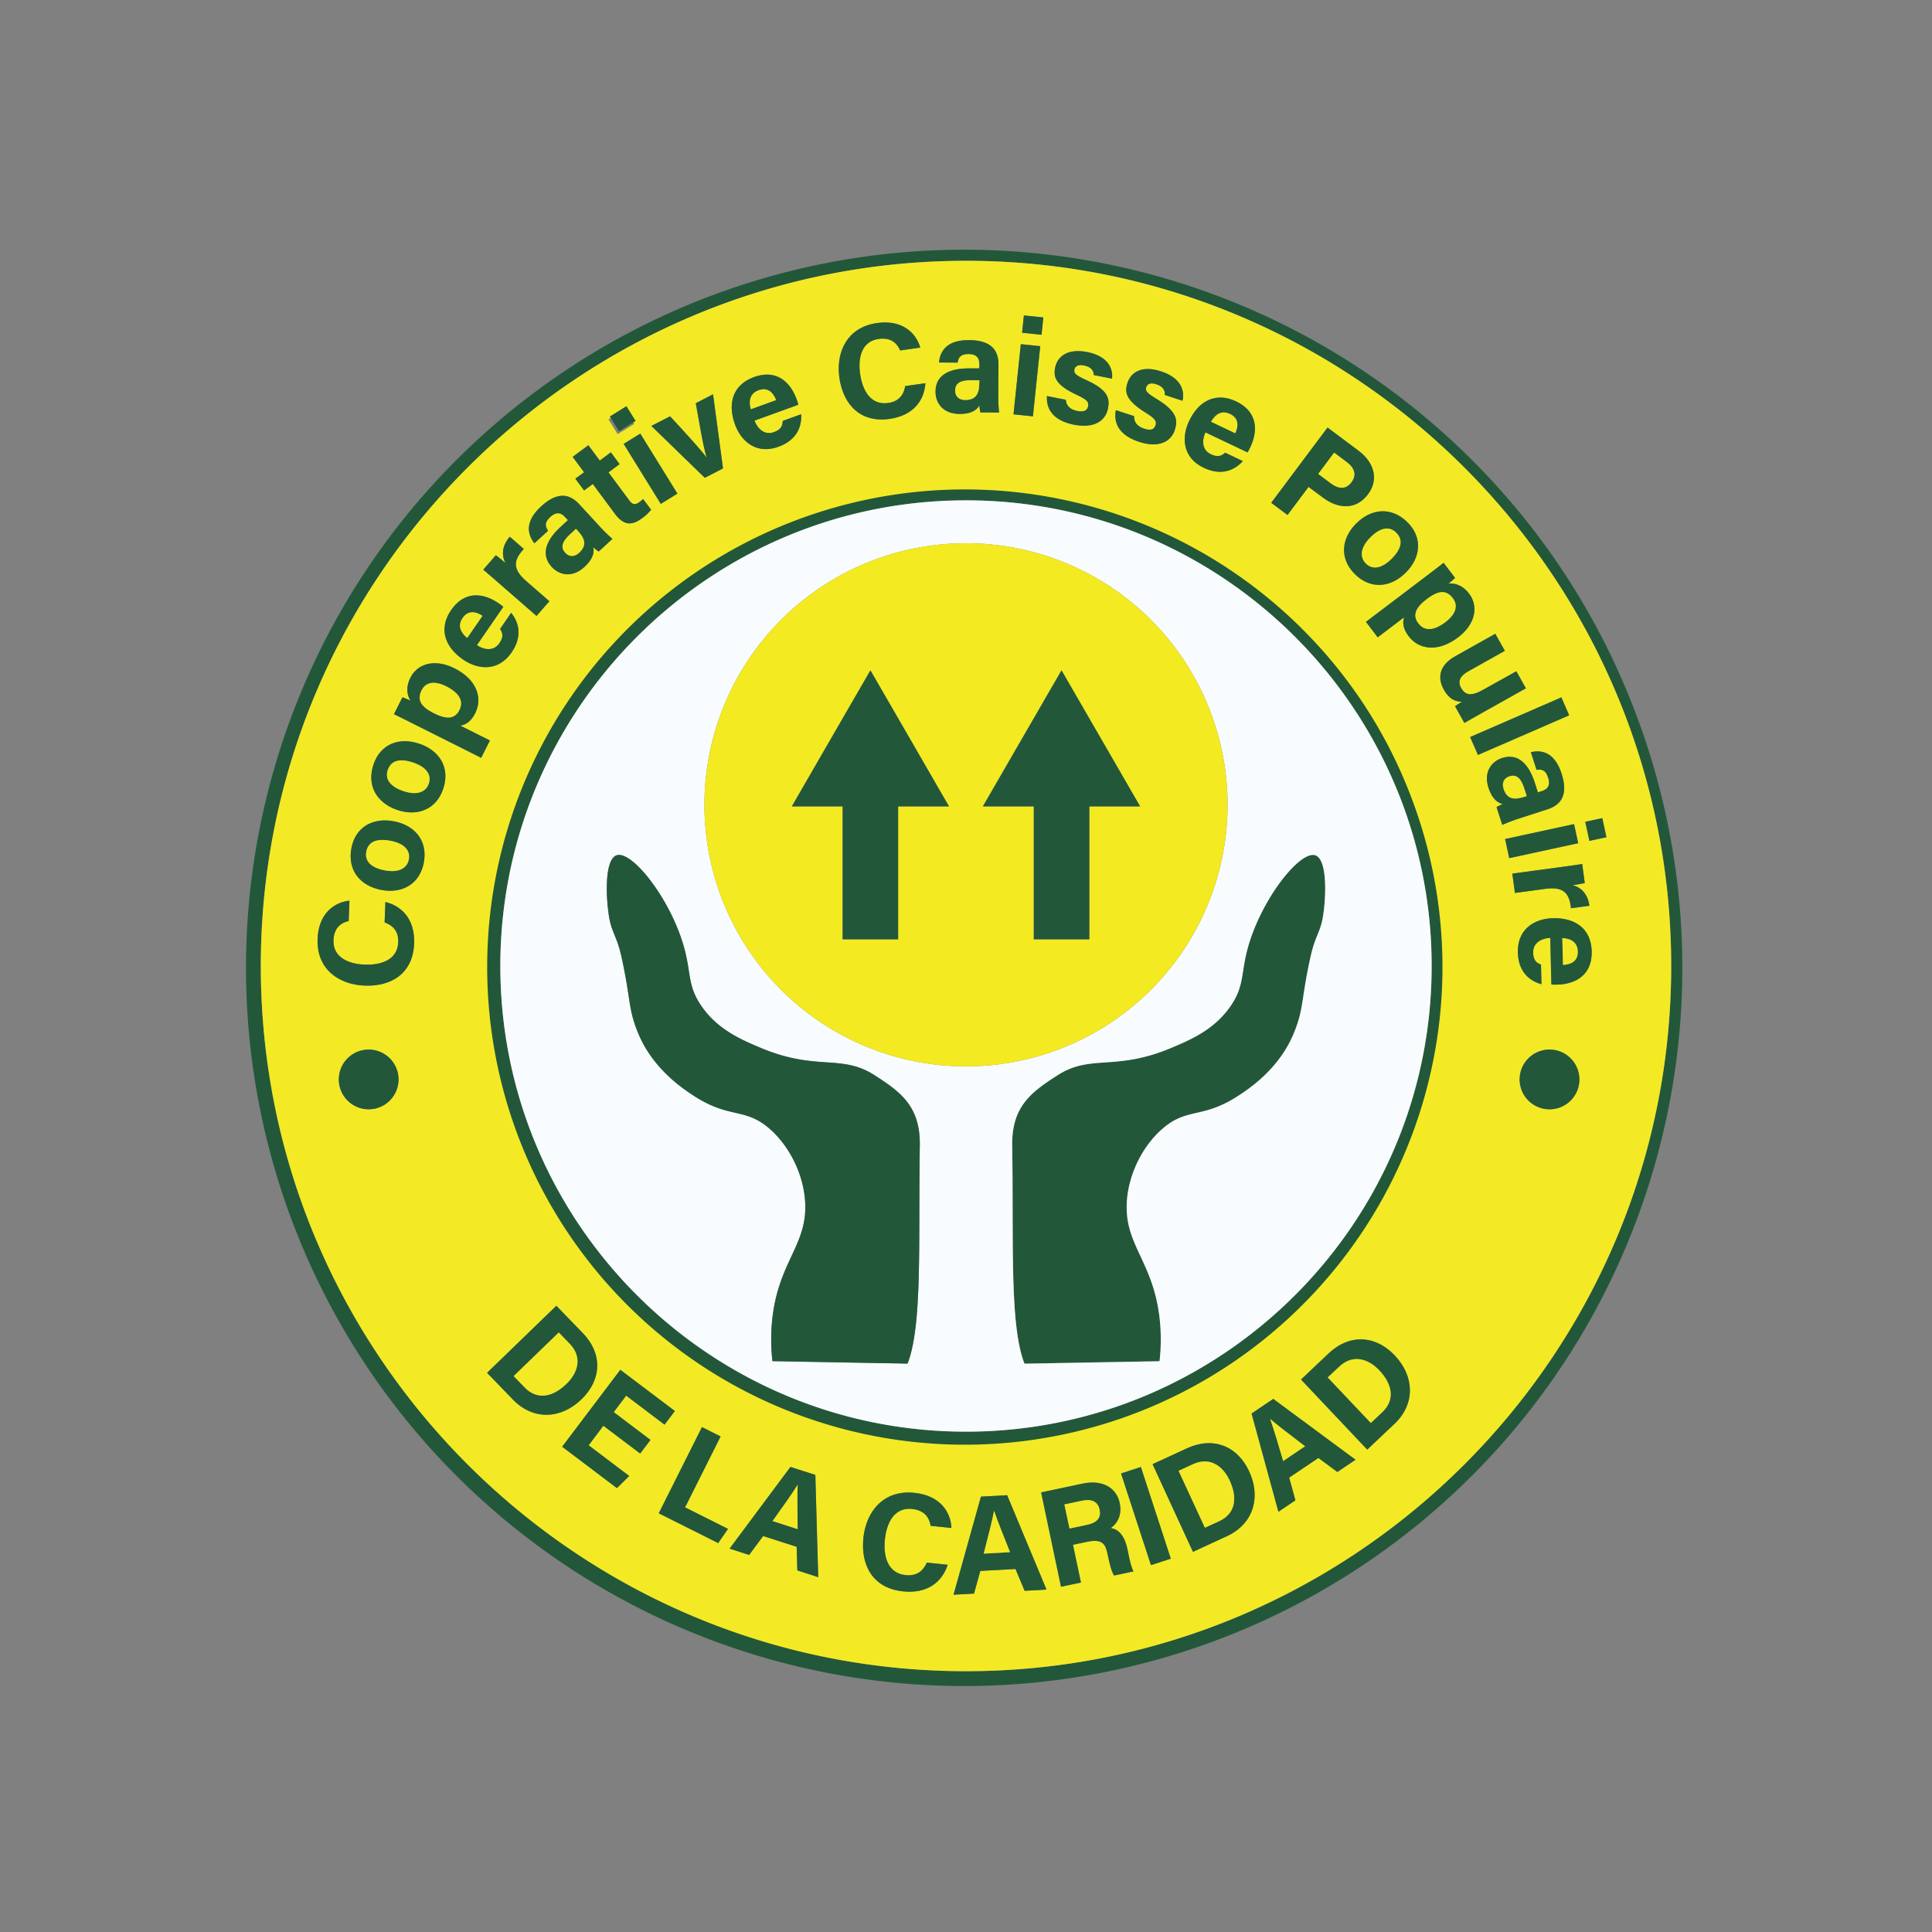<svg xmlns="http://www.w3.org/2000/svg" id="Layer_1" data-name="Layer 1" viewBox="0 0 1080 1080"><rect x="0" y="0" width="1080" height="1080" fill="#808080" stroke="none"/><defs><style>.cls-1{fill:#225839;}.cls-2{fill:#f3ea25;}.cls-3{fill:#f9fcff;}.cls-4{fill:#f3ea21;}</style></defs><title>Logo CCPC(SVG)</title><path class="cls-1" d="M908.57,384.3a401.46,401.46,0,1,1-85.73-127.14A397.67,397.67,0,0,1,908.57,384.3ZM934.21,540c0-217.37-176.84-394.21-394.21-394.21S145.79,322.63,145.79,540,322.63,934.21,540,934.21,934.21,757.37,934.21,540Z"></path><path class="cls-2" d="M540,145.79c217.37,0,394.21,176.84,394.21,394.21S757.37,934.21,540,934.21,145.79,757.37,145.79,540,322.63,145.79,540,145.79ZM898,468l-2.31-10.67-9.51,2.06L888.51,470Zm-27.46,82.42c9.85-.24,19.53-5.08,19.2-18.62-.3-12.65-9.28-18.79-21.65-18.49-10.34.25-19.92,6.11-19.6,19.1.3,12.38,8.32,16.49,13.18,17.77l-.26-10.92c-2.41-1-4.27-2.23-4.38-6.77-.12-5.43,4.64-8,9.56-8.15l.63,26A23.78,23.78,0,0,0,870.56,550.39Zm7.63-42.69,10.32-1.39c-.93-6.64-4.76-10.37-9.46-11.49,2.11-.29,6-.95,6.82-1.21L884.44,483c-3.26.5-6.7,1-10.59,1.51l-28.47,3.84,1.46,10.82,17-2.3C874.59,495.42,877.33,499.82,878.19,507.7Zm4-36.3-2.31-10.68-38.53,8.35,2.31,10.67Zm.68,132a16.69,16.69,0,1,0-16.69,16.68A16.69,16.69,0,0,0,882.89,603.41Zm-5.7-203.6-4.36-10-51,22.17,4.35,10Zm-12.07,52.58c8.93-2.88,11.09-9.62,7.91-19.69-3.62-11.43-10.35-13.81-17.19-12.22l3.18,9.88c2.87-.4,5.05,0,6.46,4.34,1.56,4.82-.75,6.62-3.42,7.49l-2.29.74c-.41-1.26-1.14-3.52-1.73-5.36-3.55-11-9.71-16.59-18.26-13.83-5.82,1.88-10.53,7.62-7.62,16.66,2.15,6.64,5.4,8.41,8,9.09a15.61,15.61,0,0,0-3.5,1.71l3.2,9.92a90.18,90.18,0,0,1,9.54-3.64ZM853,384.77l-5.34-9.53-18.3,10.26c-6.81,3.82-10.14,3.33-12.57-1-2.31-4.12.17-7.06,4-9.19l20.49-11.49-5.34-9.51-22.4,12.56c-8.53,4.78-10.27,11.65-6.35,18.65,2.46,4.39,5.48,6.7,10.08,6.8-1.17.73-3,1.83-3.82,2.48l5.22,9.33c3-1.78,6.65-3.81,10-5.67Zm-37.9-28.49c9.75-7.39,11.51-17.32,6.16-24.38-3.77-5-8.24-6-11.56-5.61a42.91,42.91,0,0,0,3.7-3.25l-6.4-8.42c-2.47,2-5,3.87-7.52,5.8l-35.88,27.21,6.56,8.64L784.94,345c-.93,2.59-.84,6.16,2.51,10.6C793.23,363.25,804,364.69,815.07,356.28Zm-9,183.72a265.28,265.28,0,1,0-20.91,103.58A264.39,264.39,0,0,0,806.09,540ZM785.87,320.07c8.72-8.77,9.17-19.87.94-28.05-8.87-8.83-20.15-7.93-28.73.69-8.31,8.35-9.39,19.56-.73,28.19C766.21,329.71,777.45,328.52,785.87,320.07ZM779.47,796c12-11.32,11-26.81.25-38.24-10.94-11.58-25.5-12-36.91-1.27l-15.53,14.68,37,39.17ZM764.74,276.27c6-8,3.68-17.56-5.25-24.25L742.1,239l-31.47,42.05,9.1,6.81,11.75-15.7,8.08,6C747.86,284.41,757.91,285.4,764.74,276.27ZM747.59,822.83,757.74,816l-46-34-12.13,8.19,15,54.91,9.49-6.41L720.62,826,737,815ZM698.93,249.94c4.24-8.89,4.28-19.72-7.94-25.54-11.44-5.44-21-.19-26.28,11-4.44,9.34-3.53,20.53,8.2,26.11,11.19,5.32,18.48,0,21.81-3.74l-9.87-4.7c-2,1.71-3.91,2.8-8,.85-4.9-2.34-5.06-7.75-3-12.2l23.49,11.17A22.71,22.71,0,0,0,698.93,249.94ZM685.86,858.72c15-6.91,19-21.89,12.45-36.15-6.67-14.47-20.32-19.56-34.57-13l-19.41,8.94,22.57,49ZM661,224c1.33-5.19-.48-12.65-11.84-16.38s-17.11.86-18.91,6.37c-1.74,5.29-1,9.72,10.24,16.73,4.94,3.07,6.23,4.55,5.45,6.95s-2.59,3.19-6.43,1.93-5.75-3.74-5.56-7l-10.19-3.34c-1.35,6.91,1.54,13.94,12.92,17.67s18-.36,20-6.56c1.79-5.5,1.43-10.36-10.11-17.37-5.62-3.41-6.49-4.69-5.88-6.55.55-1.69,2.16-2.84,5.59-1.72,4.88,1.6,4.94,4.52,4.82,6Zm-6.51,647.27-16.72-51.23-11.08,3.61,16.72,51.24Zm-31.68,9.43,10.8-2.29c-1.24-2.31-2.13-6.34-2.87-9.89l-.55-2.6c-2-9.44-6.52-11.33-9.33-11.74,3.48-2.37,6.52-7,5-14.09-1.72-8.15-9.25-13.17-20.75-10.74L582,834.26,593.11,887l11.14-2.36-4.46-21.1,7.5-1.59c8.5-1.8,10.53.62,11.75,6.39l.17.77C620.39,874.71,621.39,878.62,622.81,880.72Zm-1.2-669.06c.7-5.31-2-12.5-13.74-14.82s-16.87,2.93-18,8.61c-1.09,5.45.2,9.76,12.19,15.36,5.26,2.46,6.74,3.76,6.24,6.25-.46,2.34-2.18,3.47-6.13,2.69s-6.17-3-6.37-6.26l-10.52-2.08c-.51,7,3.21,13.64,15,16s17.82-2.53,19.08-8.93c1.13-5.67.18-10.46-12.13-16-6-2.71-7-3.88-6.63-5.8.34-1.74,1.8-3.08,5.34-2.38,5,1,5.46,3.88,5.51,5.38ZM585,888.59l-22-52.76-14.62.8L533,891.46l11.44-.63L548,878.16l19.66-1.08,5.11,12.18Zm-2.81-701.47,1-9.68-10.86-1.13-1,9.68Zm-4.77,45.62,4.1-39.21-10.85-1.14-4.1,39.22Zm-29.34-2.2,10.43.06a87.68,87.68,0,0,1-.47-10.19l.1-16.57c.06-9.39-5.66-13.55-16.22-13.68-12-.15-16.35,5.5-17,12.5l10.38.06c.52-2.84,1.54-4.8,6.15-4.77,5.06,0,6,2.79,6,5.6l0,2.41-5.63,0c-11.56-.07-18.8,4-18.85,13,0,6.12,3.93,12.39,13.44,12.45,7,0,9.67-2.49,11.11-4.7A16.5,16.5,0,0,0,548.06,230.54Zm-27.82,622.4,11.6,1.21c-.38-9.09-6.43-18.2-20.7-19.68-17.3-1.8-27,10.51-28.5,25.2-1.58,15.25,5.2,28.12,22.2,29.88,13.43,1.4,21.73-5.1,24.92-14.87l-11.66-1.21c-1.34,3-4.25,7.84-11.81,7-10.36-1.08-12.57-11-11.63-20,1-9.76,5.6-18,15.16-17C517.11,844.28,519.55,848.69,520.24,852.94Zm-2.91-638.73L506,215.82c-.55,3.17-2.17,8.42-9.51,9.46-10,1.43-14.47-7.38-15.72-16.17-1.35-9.47,1-18.31,10.32-19.63,7.06-1,10.42,2.58,12.08,6.43l11.24-1.6c-2.51-8.51-10.38-15.67-24.22-13.71-16.78,2.4-23,16.32-21,30.57,2.11,14.79,11.56,25.34,28.05,23C510.32,232.31,516.62,224.2,517.33,214.21ZM457.39,881.64l-1.61-57.16L441.85,820l-34,45.66,10.91,3.53,7.82-10.56,18.74,6,.39,13.21ZM435.18,249.72c11.65-4.22,13-13.14,12.67-18.15l-10.27,3.72c-.17,2.6-.76,4.75-5,6.3-5.1,1.85-9.07-1.83-10.76-6.47l24.46-8.86a25.24,25.24,0,0,0-1-3.18c-3.36-9.25-11-16.89-23.76-12.28-11.9,4.32-14.86,14.78-10.64,26.41C414.37,246.94,423,254.15,435.18,249.72Zm-33.7,612.87,5.47-7.94-24-12L402.83,803l-10.42-5.23-24.16,48.18Zm2.68-600.74-5.56-41.44-9.68,5c2.13,11.7,4.1,24,6.08,30.34l-.07,0c-2.85-3.87-10.95-12.84-20.38-23l-10.46,5.36,29.86,29Zm-25.5,14.09L357.92,242.4l-9.28,5.75,20.74,33.53Zm-7.17,520.45,5.76-7.62-30.48-23-32.51,43,30.6,23.13,6.86-6.78-22.67-17.15L337.3,797l20.56,15.54,5.76-7.61-20.56-15.55,7-9.21ZM364,285l-4.48-6a19.58,19.58,0,0,1-1.92,1.58c-2.61,1.94-4,1.55-5.82-.85L340.15,264l6.2-4.61-4.88-6.59-6.2,4.61-6.37-8.58-8.77,6.5L326.5,264l-4.88,3.62,4.88,6.59,4.89-3.62,12.35,16.66c4.11,5.54,8.61,7.33,14.79,2.74A24.65,24.65,0,0,0,364,285Zm-9.44-48.05-5.12-8.28-9.29,5.75,5.13,8.28ZM334.68,308.3l7.67-7.07a88,88,0,0,1-7.29-7.13l-11.24-12.19c-6.36-6.9-13.39-6-21.2,1.07-8.86,8.08-8.2,15.18-3.88,20.73l7.63-7c-1.57-2.44-2.15-4.56,1.24-7.69,3.72-3.43,6.33-2.09,8.23,0l1.63,1.77-4.13,3.81c-8.51,7.83-11,15.77-4.91,22.37,4.14,4.5,11.33,6.38,18.32-.07,5.12-4.72,5.36-8.42,4.91-11A16.39,16.39,0,0,0,334.68,308.3ZM325,782.23c11.46-11.08,11.76-25.64.84-36.93L311,729.94l-38.74,37.47,14.51,15C298.27,794.27,313.75,793.16,325,782.23ZM299.92,344.32l7.18-8.23-13-11.29c-8.15-7.1-6.65-12.07-1.29-17.91L285,300.05c-4.38,5.08-4.66,10.41-2.41,14.68-1.6-1.39-4.64-3.85-5.4-4.33l-7,8.07c2.54,2.12,5.16,4.4,8.11,7ZM286,364.71c7-10.2,2.94-18.24-.24-22.13l-6.19,9c1.37,2.21,2.14,4.31-.44,8.05-3.09,4.48-8.45,3.77-12.52,1l14.76-21.42a24.88,24.88,0,0,0-2.66-2c-8.1-5.58-18.78-7.34-26.46,3.8-7.19,10.43-3.51,20.67,6.67,27.69C267.41,374.53,278.6,375.4,286,364.71Zm-17,58.92,4.87-9.7-16.61-8.33c2.73-.31,5.91-2,8.4-6.94,4.29-8.53.83-18.83-11.61-25.06-10.92-5.49-20.62-2.69-24.59,5.22-2.8,5.59-1.76,10.05.06,12.86a43.7,43.7,0,0,0-4.54-1.89l-4.74,9.45c2.86,1.35,5.67,2.77,8.53,4.2ZM247.74,441c4-11.83-2-21.4-13.31-25.23-11.71-4-21.88.52-25.6,11.52-4,11.86,1.77,21.58,13.3,25.49C233.27,456.54,243.82,452.58,247.74,441Zm-10.85,41.3c2.34-12.27-4.94-20.93-16.66-23.17-12.13-2.32-21.59,3.52-23.77,14.92-2.34,12.3,4.72,21.14,16.67,23.42C224.69,499.67,234.59,494.3,236.89,482.29Zm-5.39,45.19c.49-13.14-6.35-20.79-16.06-23.27L215,515.62c3,1.1,7.9,3.63,7.62,11-.39,10.14-9.85,12.91-18.72,12.58-9.55-.37-17.83-4.3-17.48-13.66.27-7.12,4.41-9.79,8.5-10.73l.43-11.35c-8.82.95-17.28,7.42-17.81,21.38-.64,16.94,11.94,25.55,26.32,26.09C218.79,551.54,230.86,544.12,231.5,527.48Zm-8.72,75.93a16.69,16.69,0,1,0-16.69,16.68A16.69,16.69,0,0,0,222.78,603.41Z"></path><rect class="cls-1" x="887.24" y="458.21" width="9.73" height="10.91" transform="translate(-77.94 199.37) rotate(-12.22)"></rect><path class="cls-1" d="M889.76,531.77c.33,13.54-9.35,18.38-19.2,18.62a23.78,23.78,0,0,1-3.32-.07l-.63-26c-4.92.13-9.68,2.72-9.56,8.15.11,4.54,2,5.79,4.38,6.77l.26,10.92c-4.86-1.28-12.88-5.39-13.18-17.77-.32-13,9.26-18.85,19.6-19.1C880.48,513,889.46,519.12,889.76,531.77Zm-16.08,7.6c4.59-.18,8.41-2.11,8.28-7.43s-3.78-7.24-8.64-7.56Z"></path><path class="cls-1" d="M888.51,506.31l-10.32,1.39c-.86-7.88-3.6-12.28-14.32-10.83l-17,2.3-1.46-10.82,28.47-3.84c3.89-.53,7.33-1,10.59-1.51l1.43,10.61c-.85.26-4.71.92-6.82,1.21C883.75,495.94,887.58,499.67,888.51,506.31Z"></path><rect class="cls-1" x="842.08" y="464.77" width="39.43" height="10.92" transform="translate(-79.99 193) rotate(-12.22)"></rect><path class="cls-2" d="M882,531.94c.13,5.32-3.69,7.25-8.28,7.43l-.36-15C878.18,524.7,881.83,526.71,882,531.94Z"></path><path class="cls-1" d="M866.2,586.72a16.69,16.69,0,1,1-16.69,16.69A16.69,16.69,0,0,1,866.2,586.72Z"></path><rect class="cls-1" x="821.71" y="400.42" width="55.6" height="10.92" transform="translate(-91.38 372.3) rotate(-23.49)"></rect><path class="cls-1" d="M873,432.7c3.18,10.07,1,16.81-7.91,19.69l-15.77,5.09a90.18,90.18,0,0,0-9.54,3.64l-3.2-9.92a15.61,15.61,0,0,1,3.5-1.71c-2.55-.68-5.8-2.45-8-9.09-2.91-9,1.8-14.78,7.62-16.66,8.55-2.76,14.71,2.83,18.26,13.83.59,1.84,1.32,4.1,1.73,5.36l2.29-.74c2.67-.87,5-2.67,3.42-7.49-1.41-4.38-3.59-4.74-6.46-4.34l-3.18-9.88C862.68,418.89,869.41,421.27,873,432.7Zm-20.55,12.59,1-.32-1.36-4.23c-2-6.26-4.68-8-8.3-6.79-2.72.87-4.47,3.28-3.26,7C842.67,447.56,847.52,446.89,852.48,445.29Z"></path><path class="cls-2" d="M853.46,445l-1,.32c-5,1.6-9.81,2.27-11.94-4.33-1.21-3.73.54-6.14,3.26-7,3.62-1.17,6.28.53,8.3,6.79Z"></path><path class="cls-1" d="M847.63,375.24l5.34,9.53-24.4,13.67c-3.31,1.86-6.92,3.89-10,5.67l-5.22-9.33c.84-.65,2.65-1.75,3.82-2.48-4.6-.1-7.62-2.41-10.08-6.8-3.92-7-2.18-13.87,6.35-18.65l22.4-12.56,5.34,9.51-20.49,11.49c-3.8,2.13-6.28,5.07-4,9.19,2.43,4.35,5.76,4.84,12.57,1Z"></path><path class="cls-1" d="M821.23,331.9c5.35,7.06,3.59,17-6.16,24.38-11.08,8.41-21.84,7-27.62-.64-3.35-4.44-3.44-8-2.51-10.6l-14.81,11.23-6.56-8.64,35.88-27.21c2.54-1.93,5-3.83,7.52-5.8l6.4,8.42a42.91,42.91,0,0,1-3.7,3.25C813,325.89,817.46,326.92,821.23,331.9Zm-13.18,15.81c5.75-4.37,7.23-9.16,4.1-13.3-3.75-4.94-8.25-4.29-14.58.51-6,4.55-8.26,8.81-4.69,13.52S801.65,352.56,808.05,347.71Z"></path><path class="cls-2" d="M812.15,334.41c3.13,4.14,1.65,8.93-4.1,13.3-6.4,4.85-11.68,5.32-15.17.73s-1.3-9,4.69-13.52C803.9,330.12,808.4,329.47,812.15,334.41Z"></path><path class="cls-1" d="M785.18,436.42a267,267,0,1,1-57-84.58A264.39,264.39,0,0,1,785.18,436.42ZM800.3,540c0-143.54-116.77-260.31-260.3-260.31S279.69,396.46,279.69,540,396.47,800.31,540,800.31,800.3,683.53,800.3,540Z"></path><path class="cls-1" d="M786.81,292c8.23,8.18,7.78,19.28-.94,28.05-8.42,8.45-19.66,9.64-28.52.83-8.66-8.63-7.58-19.84.73-28.19C766.66,284.09,777.94,283.19,786.81,292Zm-8.89,20.33c5.82-5.84,6.42-10.75,2.56-14.58-3.58-3.57-8.57-3.25-14.45,2.66-5.36,5.38-6.21,10.88-2.49,14.58S772.61,317.68,777.92,312.35Z"></path><path class="cls-2" d="M780.48,297.77c3.86,3.83,3.26,8.74-2.56,14.58-5.31,5.33-10.59,6.43-14.38,2.66s-2.87-9.2,2.49-14.58C771.91,294.52,776.9,294.2,780.48,297.77Z"></path><path class="cls-1" d="M779.72,757.75c10.8,11.43,11.74,26.92-.25,38.24l-15.18,14.34-37-39.17,15.53-14.68C754.22,745.7,768.78,746.17,779.72,757.75Zm-7.07,31.73c7.51-7.1,5.55-15.82-1.66-23.44-6-6.4-14.7-9.34-22.37-2.09l-6.4,6,24.08,25.48Z"></path><path class="cls-2" d="M771,766c7.21,7.62,9.17,16.34,1.66,23.44l-6.35,6L742.22,770l6.4-6C756.29,756.7,765,759.64,771,766Z"></path><path class="cls-1" d="M759.49,252c8.93,6.69,11.24,16.26,5.25,24.25-6.83,9.13-16.88,8.14-25.18,1.94l-8.08-6-11.75,15.7-9.1-6.81L742.1,239Zm-4,17.56c3.25-4.34,1.32-8.31-2.53-11.2l-7.13-5.33-8.88,11.87,6.93,5.2C748,273.26,752.22,273.87,755.44,269.58Z"></path><path class="cls-1" d="M757.74,816l-10.15,6.85L737,815l-16.33,11,3.48,12.67-9.49,6.41-15-54.91L711.76,782Zm-40.43.73,12.21-8.24c-9.53-7.28-15.62-11.94-19.41-15.23l-.06,0C711.92,798.43,714.42,806.94,717.31,816.71Z"></path><path class="cls-2" d="M752.91,258.38c3.85,2.89,5.78,6.86,2.53,11.2s-7.4,3.68-11.61.54l-6.93-5.2,8.88-11.87Z"></path><path class="cls-1" d="M735.34,478.14c6.62,2.29,6.12,22.76,4.13,34.66-1.43,8.49-4.35,10.58-6.87,22-5.36,24.23-3.61,28.67-9.27,42.55-8.19,20.11-25.16,31.25-30.88,35-20.21,13.27-28.73,6.54-42.55,18.53-13.1,11.37-21.4,30.73-19.9,48,1.63,18.92,14.85,29.25,18.19,57.64a105.93,105.93,0,0,1,0,24.37l-75.49,1.37c-8.42-21.28-6-68.26-6.87-121.82-.34-22,10.58-30,25.4-39.46,18.48-11.87,32.17-2.16,63.13-15.1,11.48-4.8,24.59-10.46,33.63-23.68,8.82-12.89,4.78-19.84,11.67-39.12C708.49,498.39,727.43,475.4,735.34,478.14Z"></path><path class="cls-2" d="M729.52,808.47l-12.21,8.24c-2.89-9.77-5.39-18.28-7.26-23.43l.06,0C713.9,796.53,720,801.19,729.52,808.47Z"></path><path class="cls-3" d="M540,279.69c143.53,0,260.3,116.77,260.3,260.31S683.53,800.31,540,800.31,279.69,683.53,279.69,540,396.47,279.69,540,279.69ZM739.47,512.8c2-11.9,2.49-32.37-4.13-34.66-7.91-2.74-26.85,20.25-35.68,45-6.89,19.28-2.85,26.23-11.67,39.12-9,13.22-22.15,18.88-33.63,23.68-31,12.94-44.65,3.23-63.13,15.1-14.82,9.51-25.74,17.5-25.4,39.46.84,53.56-1.55,100.54,6.87,121.82l75.49-1.37a105.93,105.93,0,0,0,0-24.37c-3.34-28.39-16.56-38.72-18.19-57.64-1.5-17.32,6.8-36.68,19.9-48,13.82-12,22.34-5.26,42.55-18.53,5.72-3.75,22.69-14.89,30.88-35,5.66-13.88,3.91-18.32,9.27-42.55C735.12,523.38,738,521.29,739.47,512.8Zm-53.25-62.91A146.22,146.22,0,1,0,540,596.12,146.22,146.22,0,0,0,686.22,449.89ZM514.17,640.45c.35-22-10.58-30-25.39-39.46-18.49-11.87-32.18-2.16-63.15-15.1-11.47-4.8-24.58-10.46-33.62-23.68-8.82-12.89-4.78-19.84-11.67-39.12-8.83-24.7-27.77-47.69-35.69-45-6.62,2.29-6.11,22.76-4.12,34.66,1.43,8.49,4.35,10.58,6.87,22,5.35,24.23,3.6,28.67,9.26,42.55,8.2,20.11,25.17,31.25,30.89,35,20.21,13.27,28.73,6.54,42.55,18.53,13.1,11.37,21.4,30.73,19.9,48-1.64,18.92-14.85,29.25-18.19,57.64a105.93,105.93,0,0,0,0,24.37l75.5,1.37C515.72,741,513.33,694,514.17,640.45Z"></path><path class="cls-1" d="M691,224.4c12.22,5.82,12.18,16.65,7.94,25.54a22.71,22.71,0,0,1-1.56,2.93L673.88,241.7c-2.11,4.45-2,9.86,3,12.2,4.11,1.95,6.07.86,8-.85l9.87,4.7c-3.33,3.76-10.62,9.06-21.81,3.74-11.73-5.58-12.64-16.77-8.2-26.11C670,224.21,679.55,219,691,224.4Zm-.48,17.78c1.91-4.17,1.91-8.45-2.89-10.73s-8.18.1-10.65,4.29Z"></path><path class="cls-1" d="M698.31,822.57c6.58,14.26,2.53,29.24-12.45,36.15l-19,8.75-22.57-49,19.41-8.94C678,803,691.64,808.1,698.31,822.57Zm-16.83,27.81c9.38-4.33,10.31-13.22,5.92-22.75-3.69-8-11-13.54-20.55-9.12l-8,3.69L673.54,854Z"></path><path class="cls-2" d="M687.62,231.45c4.8,2.28,4.8,6.56,2.89,10.73L677,235.74C679.44,231.55,682.89,229.19,687.62,231.45Z"></path><path class="cls-2" d="M687.4,827.63c4.39,9.53,3.46,18.42-5.92,22.75L673.54,854,658.85,822.2l8-3.69C676.44,814.09,683.71,819.64,687.4,827.63Z"></path><path class="cls-1" d="M649.16,207.64c11.36,3.73,13.17,11.19,11.84,16.38l-9.87-3.23c.12-1.5.06-4.42-4.82-6-3.43-1.12-5,0-5.59,1.72-.61,1.86.26,3.14,5.88,6.55,11.54,7,11.9,11.87,10.11,17.37-2,6.2-8.61,10.3-20,6.56s-14.27-10.76-12.92-17.67L634,232.64c-.19,3.24,1.7,5.71,5.56,7s5.68.34,6.43-1.93-.51-3.88-5.45-6.95c-11.22-7-12-11.44-10.24-16.73C632.05,208.5,637.86,203.93,649.16,207.64Z"></path><rect class="cls-1" x="634.76" y="820.54" width="11.65" height="53.9" transform="translate(-231.29 240.51) rotate(-18.07)"></rect><path class="cls-4" d="M540,303.68A146.22,146.22,0,1,1,393.78,449.89,146.22,146.22,0,0,1,540,303.68Zm97.33,147.1-22-38-22-38-22,38-22,38H577.9v74.29h31V450.78Zm-106.84,0-21.95-38-22-38-22,38-21.95,38h28.39v74.29h31V450.78Z"></path><polygon class="cls-1" points="615.38 412.75 637.33 450.78 608.94 450.78 608.94 525.07 577.9 525.07 577.9 450.78 549.51 450.78 571.46 412.75 593.42 374.73 615.38 412.75"></polygon><path class="cls-1" d="M633.61,878.43l-10.8,2.29c-1.42-2.1-2.42-6-3.6-11.61l-.17-.77c-1.22-5.77-3.25-8.19-11.75-6.39l-7.5,1.59,4.46,21.1L593.11,887,582,834.26l23.16-4.89c11.5-2.43,19,2.59,20.75,10.74,1.5,7.07-1.54,11.72-5,14.09,2.81.41,7.33,2.3,9.33,11.74l.55,2.6C631.48,872.09,632.37,876.12,633.61,878.43Zm-26.18-26c6.25-1.32,8.15-4.2,7.22-8.62s-4.22-6.09-9.79-4.91L595,841l2.85,13.47Z"></path><path class="cls-1" d="M607.87,196.84c11.74,2.32,14.44,9.51,13.74,14.82l-10.19-2c0-1.5-.47-4.38-5.51-5.38-3.54-.7-5,.64-5.34,2.38-.38,1.92.64,3.09,6.63,5.8,12.31,5.55,13.26,10.34,12.13,16-1.26,6.4-7.29,11.27-19.08,8.93s-15.47-8.95-15-16l10.52,2.08c.2,3.24,2.37,5.47,6.37,6.26s5.67-.35,6.13-2.69c.5-2.49-1-3.79-6.24-6.25-12-5.6-13.28-9.91-12.19-15.36C591,199.77,596.21,194.52,607.87,196.84Z"></path><path class="cls-2" d="M614.65,843.82c.93,4.42-1,7.3-7.22,8.62l-9.56,2L595,841l9.84-2.08C610.43,837.73,613.74,839.54,614.65,843.82Z"></path><path class="cls-1" d="M563,835.83l22,52.76-12.23.67-5.11-12.18L548,878.16l-3.51,12.67-11.44.63,15.3-54.83ZM549.9,868.49l14.71-.81c-4.45-11.15-7.28-18.27-8.85-23h-.08C554.65,850,552.43,858.62,549.9,868.49Z"></path><rect class="cls-1" x="572.38" y="176.26" width="9.73" height="10.92" transform="translate(336.43 736.91) rotate(-84.02)"></rect><rect class="cls-1" x="554.31" y="207.11" width="39.43" height="10.91" transform="translate(303 761.42) rotate(-84.04)"></rect><path class="cls-2" d="M564.61,867.68l-14.71.81c2.53-9.87,4.75-18.46,5.78-23.84h.08C557.33,849.41,560.16,856.53,564.61,867.68Z"></path><path class="cls-1" d="M558.49,230.6l-10.43-.06a16.5,16.5,0,0,1-.53-3.86c-1.44,2.21-4.14,4.74-11.11,4.7-9.51-.06-13.48-6.33-13.44-12.45,0-9,7.29-13.08,18.85-13l5.63,0,0-2.41c0-2.81-1-5.57-6-5.6-4.61,0-5.63,1.93-6.15,4.77l-10.38-.06c.64-7,5-12.65,17-12.5,10.56.13,16.28,4.29,16.22,13.68l-.1,16.57A87.68,87.68,0,0,0,558.49,230.6Zm-11.07-17v-1l-4.45,0c-6.58,0-9,1.95-9.05,5.75,0,2.85,1.72,5.27,5.64,5.29C546.51,223.65,547.39,218.83,547.42,213.62Z"></path><path class="cls-2" d="M547.43,212.59v1c0,5.21-.91,10-7.85,10-3.92,0-5.66-2.44-5.64-5.29,0-3.8,2.47-5.79,9.05-5.75Z"></path><path class="cls-1" d="M531.84,854.15l-11.6-1.21c-.69-4.25-3.13-8.66-10.42-9.42-9.56-1-14.14,7.22-15.16,17-.94,9.06,1.27,18.94,11.63,20,7.56.79,10.47-4,11.81-7l11.66,1.21c-3.19,9.77-11.49,16.27-24.92,14.87-17-1.76-23.78-14.63-22.2-29.88,1.53-14.69,11.2-27,28.5-25.2C525.41,836,531.46,845.06,531.84,854.15Z"></path><polygon class="cls-1" points="508.54 412.75 530.49 450.78 502.1 450.78 502.1 525.07 471.06 525.07 471.06 450.78 442.67 450.78 464.62 412.75 486.58 374.73 508.54 412.75"></polygon><path class="cls-1" d="M506,215.82l11.3-1.61c-.71,10-7,18.1-20,19.95-16.49,2.35-25.94-8.2-28.05-23-2-14.25,4.19-28.17,21-30.57,13.84-2,21.71,5.2,24.22,13.71l-11.24,1.6c-1.66-3.85-5-7.44-12.08-6.43-9.28,1.32-11.67,10.16-10.32,19.63,1.25,8.79,5.68,17.6,15.72,16.17C503.86,224.24,505.48,219,506,215.82Z"></path><path class="cls-1" d="M488.78,601c14.81,9.51,25.74,17.5,25.39,39.46-.84,53.56,1.55,100.54-6.86,121.82l-75.5-1.37a105.93,105.93,0,0,1,0-24.37c3.34-28.39,16.55-38.72,18.19-57.64,1.5-17.32-6.8-36.68-19.9-48-13.82-12-22.34-5.26-42.55-18.53-5.72-3.75-22.69-14.89-30.89-35-5.66-13.88-3.91-18.32-9.26-42.55-2.52-11.38-5.44-13.47-6.87-22-2-11.9-2.5-32.37,4.12-34.66,7.92-2.74,26.86,20.25,35.69,45,6.89,19.28,2.85,26.23,11.67,39.12,9,13.22,22.15,18.88,33.62,23.68C456.6,598.83,470.29,589.12,488.78,601Z"></path><path class="cls-1" d="M455.78,824.48l1.61,57.16-11.66-3.76-.39-13.21-18.74-6-7.82,10.56-10.91-3.53,34-45.66Zm-9.88,5.65-.07,0c-2.9,4.65-8.06,11.87-14,20.17l14,4.53C445.74,842.81,445.65,835.14,445.9,830.13Z"></path><path class="cls-1" d="M447.85,231.57c.33,5-1,13.93-12.67,18.15-12.2,4.43-20.81-2.78-24.33-12.51-4.22-11.63-1.26-22.09,10.64-26.41,12.74-4.61,20.4,3,23.76,12.28a25.24,25.24,0,0,1,1,3.18l-24.46,8.86c1.69,4.64,5.66,8.32,10.76,6.47,4.28-1.55,4.87-3.7,5-6.3Zm-28.14-2.83,14.1-5.11c-1.63-4.29-4.67-7.3-9.68-5.48S418.47,224,419.71,228.74Z"></path><path class="cls-2" d="M445.83,830.11l.07,0c-.25,5-.16,12.68,0,24.68l-14-4.53C437.77,842,442.93,834.76,445.83,830.11Z"></path><path class="cls-2" d="M433.81,223.63l-14.1,5.11c-1.24-4.71-.49-8.81,4.42-10.59S432.18,219.34,433.81,223.63Z"></path><polygon class="cls-1" points="406.95 854.65 401.48 862.59 368.25 845.93 392.41 797.75 402.82 802.98 382.95 842.62 406.95 854.65"></polygon><path class="cls-1" d="M398.6,220.41l5.56,41.44L394,267.08l-29.86-29,10.46-5.36c9.43,10.18,17.53,19.15,20.38,23l.07,0c-2-6.3-3.95-18.64-6.08-30.34Z"></path><rect class="cls-1" x="358.19" y="242.33" width="10.92" height="39.43" transform="translate(-83.46 230.48) rotate(-31.74)"></rect><polygon class="cls-1" points="377.25 788.77 371.49 796.39 350.03 780.16 343.06 789.37 363.62 804.92 357.86 812.53 337.3 796.99 329.05 807.91 351.72 825.06 344.86 831.84 314.26 808.71 346.76 765.72 377.25 788.77"></polygon><path class="cls-1" d="M359.49,278.94l4.48,6a24.65,24.65,0,0,1-5.44,5c-6.18,4.59-10.68,2.8-14.79-2.74l-12.35-16.66-4.89,3.62-4.88-6.59L326.5,264l-6.37-8.58,8.77-6.5,6.37,8.58,6.2-4.61,4.88,6.59-6.2,4.61,11.6,15.63c1.78,2.4,3.21,2.79,5.82.85A19.58,19.58,0,0,0,359.49,278.94Z"></path><rect class="cls-1" x="341.87" y="230.79" width="10.92" height="9.74" transform="matrix(0.85, -0.53, 0.53, 0.85, -72.02, 217.84)"></rect><path class="cls-1" d="M342.35,301.23l-7.67,7.07a16.39,16.39,0,0,1-3-2.46c.45,2.59.21,6.29-4.91,11-7,6.45-14.18,4.57-18.32.07-6.09-6.6-3.6-14.54,4.91-22.37l4.13-3.81L315.84,289c-1.9-2.07-4.51-3.41-8.23,0-3.39,3.13-2.81,5.25-1.24,7.69l-7.63,7c-4.32-5.55-5-12.65,3.88-20.73,7.81-7.11,14.84-8,21.2-1.07l11.24,12.19A88,88,0,0,0,342.35,301.23ZM323.74,309c5.1-4.7,2.46-8.83-1.07-12.65l-.7-.77-3.27,3c-4.84,4.46-5.27,7.58-2.69,10.38C317.94,311.1,320.86,311.68,323.74,309Z"></path><path class="cls-1" d="M325.88,745.3c10.92,11.29,10.62,25.85-.84,36.93-11.29,10.93-26.77,12-38.24.19l-14.51-15L311,729.94Zm-9.22,28.29c6.33-6.12,9.17-14.81,1.82-22.39l-6.12-6.34-25.2,24.38,6.07,6.28C300.41,783,309.11,780.89,316.66,773.59Z"></path><path class="cls-2" d="M322.67,296.37c3.53,3.82,6.17,7.95,1.07,12.65-2.88,2.66-5.8,2.08-7.73,0-2.58-2.8-2.15-5.92,2.69-10.38l3.27-3Z"></path><path class="cls-2" d="M318.48,751.2c7.35,7.58,4.51,16.27-1.82,22.39-7.55,7.3-16.25,9.36-23.43,1.93l-6.07-6.28,25.2-24.38Z"></path><path class="cls-1" d="M307.1,336.09l-7.18,8.23-21.66-18.88c-2.95-2.57-5.57-4.85-8.11-7l7-8.07c.76.48,3.8,2.94,5.4,4.33-2.25-4.27-2-9.6,2.41-14.68l7.85,6.84c-5.36,5.84-6.86,10.81,1.29,17.91Z"></path><path class="cls-1" d="M285.73,342.58c3.18,3.89,7.27,11.93.24,22.13-7.37,10.69-18.56,9.82-27.08,4-10.18-7-13.86-17.26-6.67-27.69,7.68-11.14,18.36-9.38,26.46-3.8a24.88,24.88,0,0,1,2.66,2l-14.76,21.42c4.07,2.79,9.43,3.5,12.52-1,2.58-3.74,1.81-5.84.44-8.05Zm-24.55,14,8.52-12.35c-3.82-2.54-8.05-3.22-11.06,1.16S257.44,353.51,261.18,356.62Z"></path><path class="cls-1" d="M273.85,413.93l-4.87,9.7-40.23-20.19c-2.86-1.43-5.67-2.85-8.53-4.2l4.74-9.45a43.7,43.7,0,0,1,4.54,1.89c-1.82-2.81-2.86-7.27-.06-12.86,4-7.91,13.67-10.71,24.59-5.22,12.44,6.23,15.9,16.53,11.61,25.06-2.49,5-5.67,6.63-8.4,6.94Zm-17.07-17c2.59-5.16-.16-9.68-7.34-13.29-6.46-3.24-11.41-2.45-13.75,2.19-2.78,5.54-.2,9.29,6.9,12.85C249.31,402.1,254.14,402.25,256.78,397Z"></path><path class="cls-2" d="M269.7,344.27l-8.52,12.35c-3.74-3.11-5.51-6.89-2.54-11.19S265.88,341.73,269.7,344.27Z"></path><path class="cls-2" d="M249.44,383.68c7.18,3.61,9.93,8.13,7.34,13.29s-7.47,5.13-14.19,1.75c-7.1-3.56-9.68-7.31-6.9-12.85C238,381.23,243,380.44,249.44,383.68Z"></path><path class="cls-1" d="M234.43,415.76c11.3,3.83,17.32,13.4,13.31,25.23-3.92,11.59-14.47,15.55-25.61,11.78-11.53-3.91-17.31-13.63-13.3-25.49C212.55,416.28,222.72,411.8,234.43,415.76Zm5.3,22.27c1.71-5.06-1.59-9.32-8.71-11.73-7.82-2.64-12.49-1-14.23,4.12-1.62,4.8.87,9.13,8.76,11.81C232.74,444.66,238.05,443,239.73,438Z"></path><path class="cls-2" d="M231,426.3c7.12,2.41,10.42,6.67,8.71,11.73s-7,6.63-14.18,4.2c-7.89-2.68-10.38-7-8.76-11.81C218.53,425.27,223.2,423.66,231,426.3Z"></path><path class="cls-1" d="M220.23,459.12c11.72,2.24,19,10.9,16.66,23.17-2.3,12-12.2,17.38-23.76,15.17-11.95-2.28-19-11.12-16.67-23.42C198.64,462.64,208.1,456.8,220.23,459.12Zm8.31,21.33c1-5.25-2.86-9-10.24-10.42-8.11-1.55-12.51.69-13.53,6-1,5,2.12,8.93,10.3,10.5C222.53,488,227.56,485.61,228.54,480.45Z"></path><path class="cls-1" d="M215.44,504.21c9.71,2.48,16.55,10.13,16.06,23.27-.64,16.64-12.71,24.06-27.64,23.49-14.38-.54-27-9.15-26.32-26.09.53-14,9-20.43,17.81-21.38l-.43,11.35c-4.09.94-8.23,3.61-8.5,10.73-.35,9.36,7.93,13.29,17.48,13.66,8.87.33,18.33-2.44,18.72-12.58.28-7.41-4.59-9.94-7.62-11Z"></path><path class="cls-2" d="M218.3,470c7.38,1.41,11.24,5.17,10.24,10.42s-6,7.53-13.47,6.11c-8.18-1.57-11.25-5.52-10.3-10.5C205.79,470.72,210.19,468.48,218.3,470Z"></path><circle class="cls-1" cx="206.09" cy="603.41" r="16.69"></circle></svg>